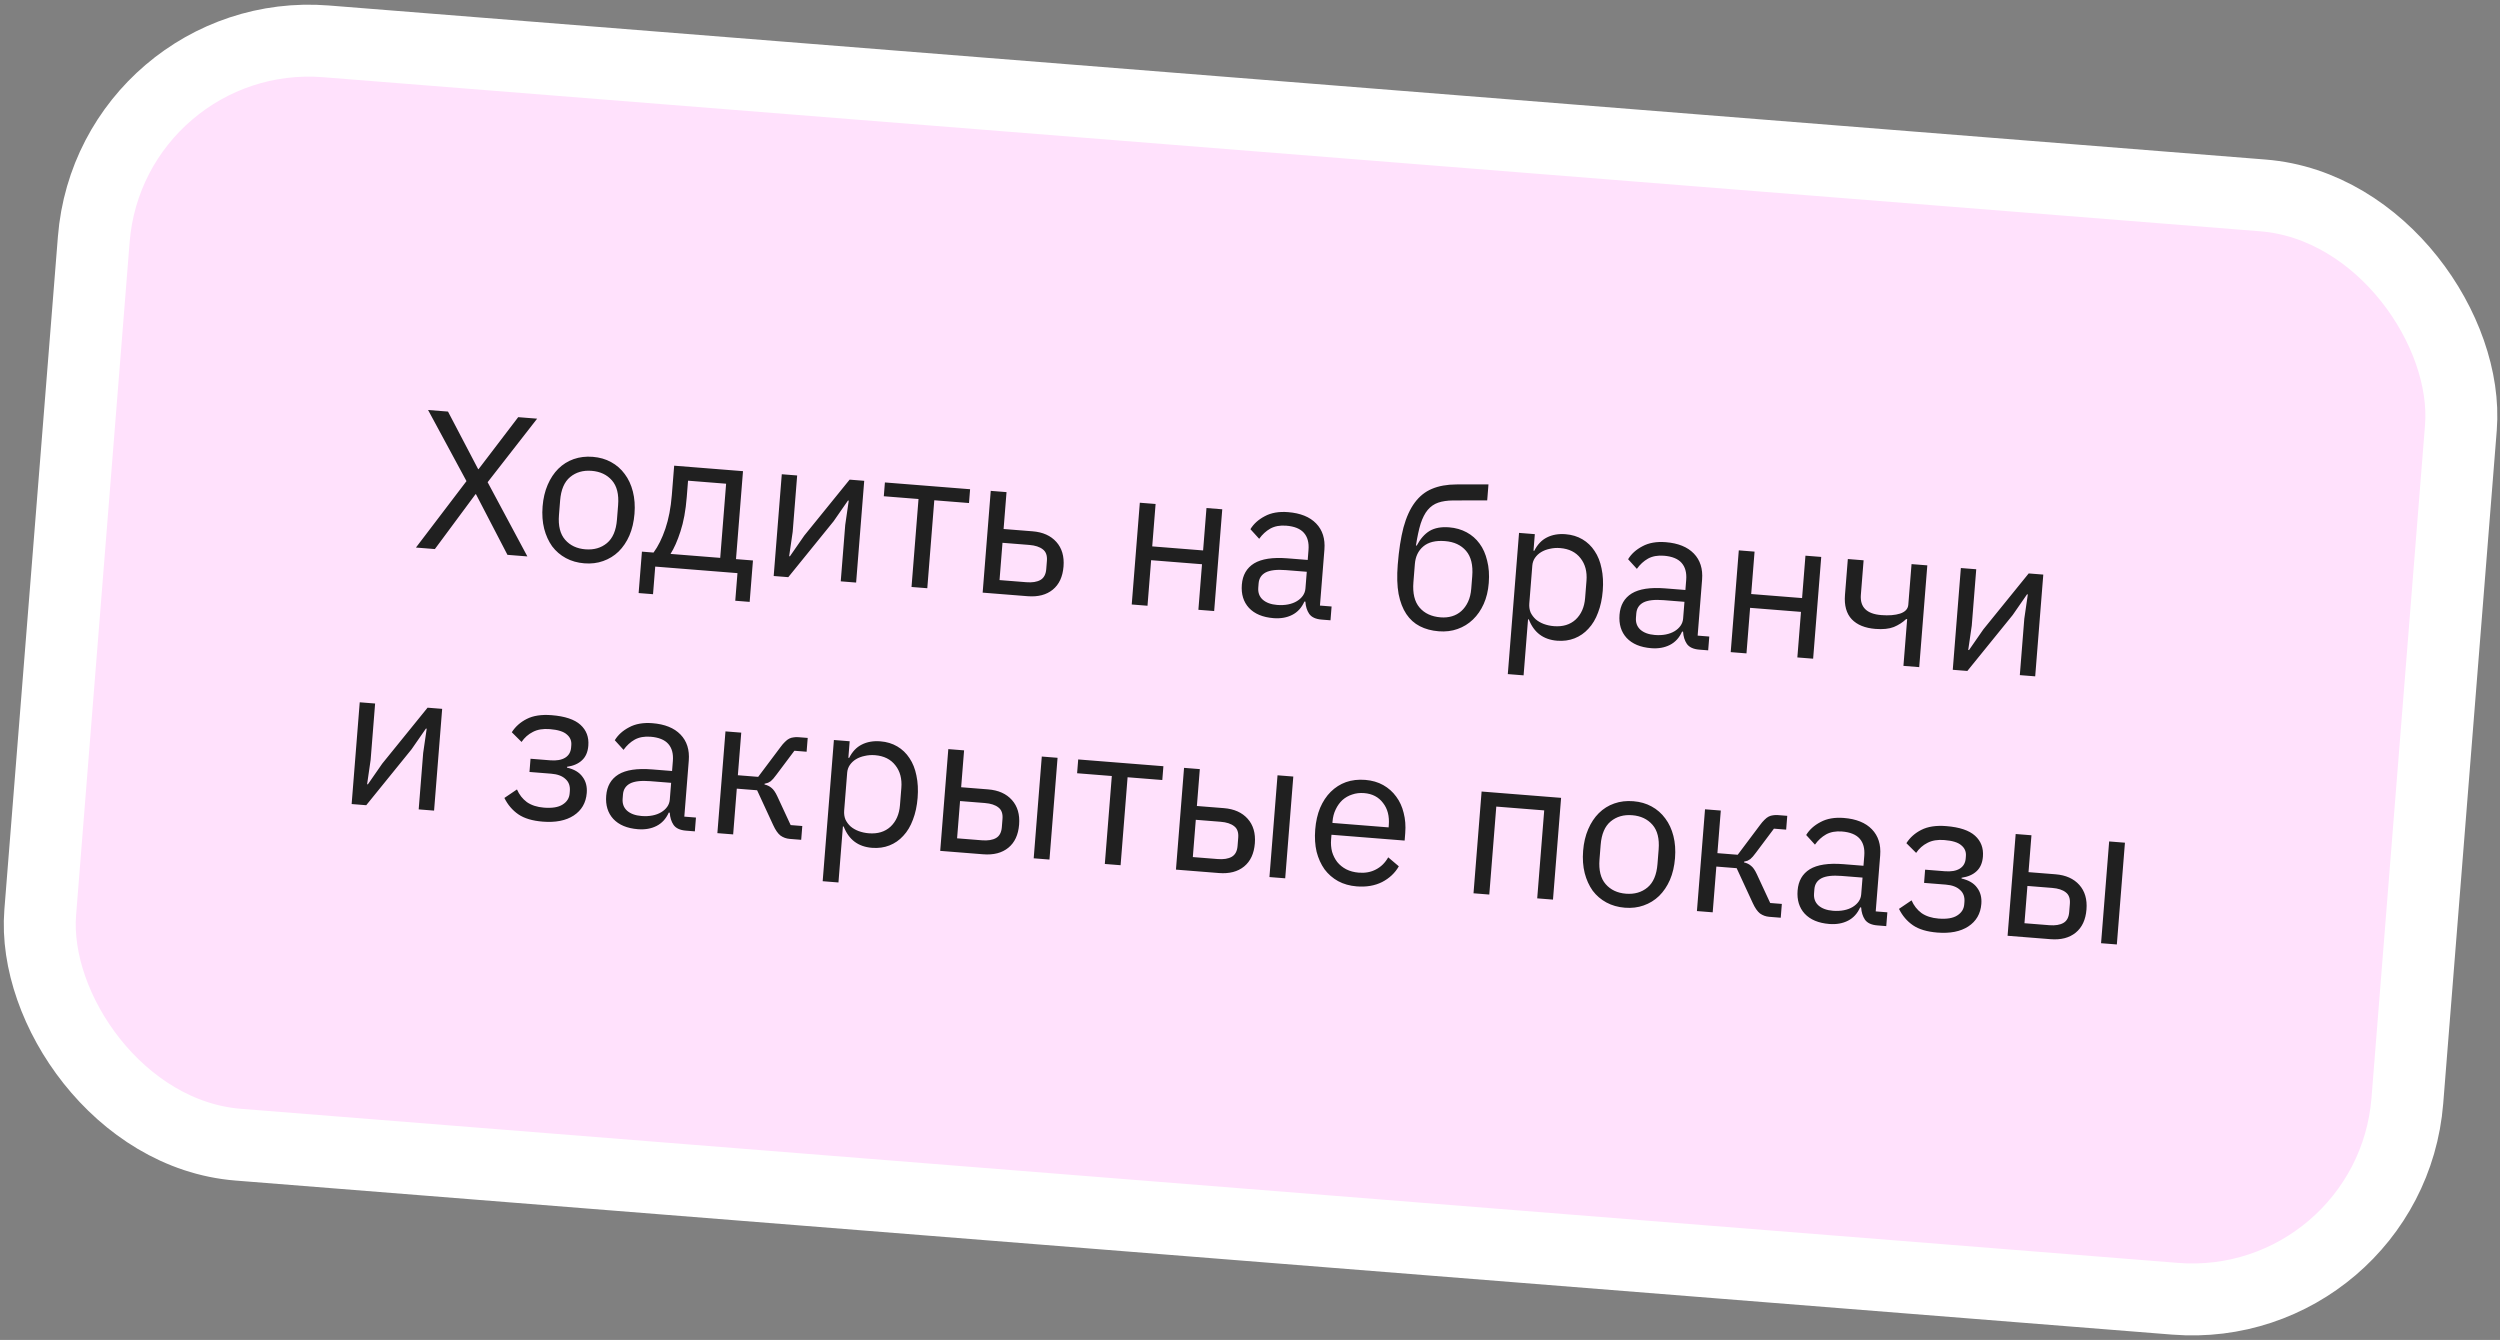 <?xml version="1.0" encoding="UTF-8"?> <svg xmlns="http://www.w3.org/2000/svg" width="278" height="149" viewBox="0 0 278 149" fill="none"><rect x="0" y="0" width="278" height="149" fill="#808080" stroke="none"/> <rect x="12.33" y="2.695" width="264.056" height="123.079" rx="24" transform="rotate(4.548 12.33 2.695)" fill="#FFE1FC" stroke="white" stroke-width="8"></rect> <path d="M58.644 61.874L56.429 61.698L52.927 54.953L52.883 54.949L48.358 61.056L46.253 60.888L51.873 53.501L47.602 45.591L49.817 45.767L53.17 52.169L53.214 52.173L57.624 46.388L59.73 46.556L54.224 53.621L58.644 61.874ZM64.975 62.642C64.215 62.582 63.531 62.388 62.925 62.06C62.318 61.732 61.808 61.294 61.396 60.746C60.999 60.185 60.705 59.536 60.513 58.8C60.323 58.05 60.264 57.221 60.336 56.314C60.407 55.423 60.596 54.621 60.902 53.91C61.209 53.199 61.602 52.605 62.081 52.128C62.577 51.637 63.149 51.278 63.8 51.05C64.451 50.823 65.156 50.739 65.917 50.8C66.677 50.86 67.353 51.054 67.945 51.38C68.552 51.708 69.061 52.153 69.472 52.715C69.885 53.263 70.186 53.913 70.376 54.663C70.567 55.414 70.627 56.236 70.556 57.127C70.484 58.034 70.294 58.843 69.987 59.554C69.682 60.251 69.282 60.844 68.787 61.334C68.293 61.81 67.72 62.162 67.069 62.389C66.433 62.618 65.735 62.703 64.975 62.642ZM65.099 61.085C66.049 61.161 66.847 60.93 67.493 60.393C68.139 59.856 68.51 58.988 68.605 57.789L68.734 56.166C68.829 54.967 68.601 54.051 68.048 53.419C67.495 52.786 66.743 52.432 65.793 52.357C64.843 52.281 64.044 52.512 63.398 53.049C62.752 53.586 62.382 54.454 62.286 55.653L62.157 57.276C62.062 58.475 62.291 59.391 62.844 60.023C63.397 60.656 64.148 61.01 65.099 61.085ZM71.382 61.342L72.675 61.445C73.187 60.75 73.625 59.865 73.99 58.791C74.355 57.716 74.594 56.47 74.707 55.052L74.967 51.784L82.621 52.393L81.843 62.174L83.729 62.324L83.362 66.93L81.761 66.802L82.006 63.732L72.861 63.005L72.616 66.075L71.015 65.948L71.382 61.342ZM80.088 62.035L80.744 53.789L76.511 53.452L76.367 55.272C76.247 56.778 76.013 58.054 75.665 59.101C75.333 60.134 74.965 60.965 74.562 61.595L80.088 62.035ZM86.934 52.736L88.644 52.872L88.146 59.144L87.754 61.85L87.842 61.857L89.437 59.556L94.478 53.336L96.101 53.465L95.201 64.782L93.49 64.645L93.989 58.373L94.381 55.668L94.293 55.661L92.698 57.962L87.657 64.181L86.034 64.052L86.934 52.736ZM102.139 55.49L98.279 55.183L98.401 53.648L107.875 54.402L107.753 55.937L103.893 55.63L103.115 65.411L101.361 65.272L102.139 55.49ZM110.171 54.584L111.926 54.724L111.599 58.825L114.823 59.081C115.964 59.172 116.844 59.566 117.466 60.263C118.087 60.959 118.353 61.871 118.264 62.997C118.173 64.137 117.774 64.995 117.066 65.572C116.358 66.148 115.426 66.39 114.271 66.298L109.271 65.901L110.171 54.584ZM114.13 64.742C114.788 64.795 115.31 64.711 115.695 64.492C116.08 64.272 116.296 63.87 116.343 63.285L116.416 62.364C116.462 61.779 116.312 61.355 115.965 61.092C115.62 60.815 115.118 60.65 114.46 60.597L111.477 60.36L111.148 64.505L114.13 64.742ZM126.748 55.903L128.502 56.042L128.127 60.758L133.785 61.208L134.16 56.493L135.915 56.632L135.015 67.948L133.26 67.809L133.663 62.743L128.005 62.293L127.602 67.359L125.848 67.219L126.748 55.903ZM146.964 68.899C146.306 68.847 145.845 68.633 145.581 68.259C145.331 67.886 145.19 67.434 145.159 66.901L145.049 66.893C144.745 67.575 144.294 68.069 143.696 68.374C143.098 68.68 142.404 68.801 141.614 68.738C140.415 68.643 139.504 68.261 138.88 67.594C138.271 66.927 138.009 66.068 138.092 65.015C138.177 63.948 138.63 63.16 139.45 62.651C140.285 62.144 141.528 61.956 143.181 62.087L145.418 62.265L145.506 61.147C145.57 60.343 145.4 59.711 144.995 59.252C144.59 58.794 143.935 58.528 143.028 58.456C142.341 58.401 141.751 58.509 141.259 58.779C140.781 59.05 140.369 59.429 140.021 59.916L139.047 58.845C139.403 58.256 139.934 57.776 140.64 57.405C141.347 57.02 142.213 56.868 143.236 56.95C144.61 57.059 145.651 57.48 146.358 58.213C147.065 58.946 147.37 59.912 147.275 61.111L146.779 67.339L148.073 67.442L147.951 68.977L146.964 68.899ZM142.018 67.27C142.457 67.305 142.863 67.285 143.236 67.212C143.61 67.139 143.936 67.017 144.214 66.848C144.493 66.679 144.715 66.476 144.881 66.239C145.047 66.002 145.141 65.738 145.165 65.445L145.313 63.581L142.988 63.396C141.979 63.316 141.229 63.404 140.738 63.659C140.262 63.915 140.001 64.321 139.957 64.877L139.921 65.337C139.876 65.893 140.04 66.34 140.41 66.678C140.795 67.018 141.331 67.215 142.018 67.27ZM159.981 70.199C159.192 70.136 158.493 69.948 157.886 69.635C157.278 69.322 156.777 68.87 156.382 68.28C155.988 67.689 155.701 66.945 155.523 66.049C155.36 65.138 155.328 64.054 155.428 62.797C155.557 61.174 155.77 59.793 156.067 58.654C156.378 57.517 156.797 56.594 157.324 55.885C157.851 55.177 158.488 54.668 159.233 54.36C159.994 54.038 160.897 53.874 161.942 53.869L165.518 53.867L165.377 55.643L161.58 55.65C160.932 55.657 160.381 55.739 159.928 55.894C159.474 56.049 159.085 56.32 158.76 56.706C158.45 57.078 158.189 57.587 157.976 58.232C157.777 58.879 157.603 59.689 157.452 60.663L157.539 60.669C157.937 59.921 158.415 59.378 158.971 59.04C159.542 58.703 160.267 58.569 161.144 58.639C161.86 58.696 162.508 58.88 163.086 59.191C163.665 59.502 164.146 59.922 164.531 60.453C164.916 60.969 165.197 61.602 165.373 62.352C165.564 63.088 165.623 63.917 165.55 64.838C165.482 65.7 165.295 66.473 164.991 67.155C164.686 67.837 164.287 68.416 163.793 68.891C163.299 69.367 162.727 69.719 162.076 69.946C161.44 70.175 160.742 70.26 159.981 70.199ZM160.193 68.649C160.646 68.685 161.069 68.645 161.461 68.529C161.852 68.413 162.199 68.22 162.5 67.95C162.801 67.679 163.049 67.339 163.243 66.927C163.438 66.516 163.558 66.026 163.603 65.455L163.713 64.074C163.811 62.846 163.584 61.908 163.032 61.261C162.48 60.614 161.7 60.25 160.691 60.17C159.638 60.086 158.828 60.286 158.26 60.771C157.707 61.242 157.398 61.894 157.332 62.727L157.171 64.745C157.073 65.973 157.3 66.911 157.852 67.558C158.404 68.205 159.184 68.569 160.193 68.649ZM168.917 59.257L170.672 59.397L170.525 61.239L170.613 61.246C170.962 60.553 171.428 60.06 172.01 59.768C172.609 59.462 173.302 59.341 174.092 59.404C174.794 59.46 175.419 59.649 175.967 59.972C176.515 60.296 176.966 60.729 177.32 61.272C177.689 61.816 177.946 62.462 178.093 63.209C178.254 63.958 178.298 64.785 178.226 65.692C178.154 66.598 177.979 67.408 177.702 68.122C177.439 68.836 177.083 69.433 176.633 69.912C176.197 70.393 175.683 70.749 175.091 70.982C174.499 71.214 173.852 71.302 173.15 71.247C171.615 71.124 170.567 70.335 170.006 68.878L169.918 68.871L169.423 75.099L167.668 74.96L168.917 59.257ZM172.793 69.629C173.787 69.708 174.594 69.463 175.213 68.895C175.833 68.311 176.183 67.515 176.264 66.507L176.417 64.577C176.497 63.568 176.277 62.734 175.755 62.074C175.235 61.4 174.478 61.024 173.484 60.945C173.089 60.913 172.704 60.941 172.329 61.029C171.97 61.104 171.652 61.226 171.373 61.395C171.095 61.564 170.865 61.781 170.682 62.046C170.514 62.297 170.419 62.577 170.394 62.884L170.059 67.094C170.03 67.46 170.077 67.795 170.2 68.099C170.339 68.389 170.532 68.647 170.779 68.873C171.027 69.084 171.322 69.255 171.665 69.385C172.022 69.516 172.398 69.598 172.793 69.629ZM188.963 72.24C188.305 72.187 187.844 71.974 187.579 71.6C187.329 71.227 187.189 70.774 187.157 70.242L187.048 70.233C186.743 70.915 186.292 71.409 185.694 71.715C185.096 72.02 184.402 72.142 183.613 72.079C182.414 71.983 181.502 71.602 180.879 70.934C180.27 70.268 180.007 69.409 180.091 68.356C180.176 67.288 180.628 66.501 181.448 65.992C182.283 65.485 183.527 65.297 185.179 65.428L187.416 65.606L187.505 64.487C187.569 63.683 187.398 63.052 186.993 62.593C186.588 62.134 185.933 61.869 185.026 61.797C184.339 61.742 183.749 61.849 183.257 62.119C182.779 62.39 182.367 62.769 182.019 63.257L181.045 62.186C181.401 61.596 181.932 61.116 182.638 60.746C183.345 60.361 184.211 60.209 185.234 60.29C186.609 60.4 187.649 60.821 188.356 61.554C189.063 62.287 189.368 63.253 189.273 64.452L188.778 70.68L190.072 70.783L189.95 72.318L188.963 72.24ZM184.016 70.61C184.455 70.645 184.861 70.626 185.235 70.553C185.608 70.479 185.934 70.358 186.213 70.189C186.491 70.02 186.713 69.817 186.879 69.58C187.045 69.343 187.14 69.078 187.163 68.786L187.311 66.922L184.986 66.737C183.978 66.657 183.228 66.744 182.737 66.999C182.26 67.256 182 67.662 181.956 68.217L181.919 68.678C181.875 69.233 182.038 69.68 182.408 70.019C182.793 70.358 183.329 70.555 184.016 70.61ZM193.354 61.201L195.108 61.34L194.733 66.056L200.391 66.506L200.766 61.791L202.521 61.93L201.621 73.246L199.866 73.107L200.269 68.041L194.611 67.591L194.208 72.657L192.454 72.517L193.354 61.201ZM212.076 68.847L211.966 68.839C211.584 69.206 211.126 69.5 210.594 69.723C210.062 69.931 209.38 70.001 208.547 69.935C207.392 69.843 206.515 69.487 205.917 68.865C205.32 68.229 205.068 67.326 205.161 66.157L205.479 62.165L207.233 62.305L206.928 66.143C206.819 67.517 207.576 68.269 209.198 68.398C210.032 68.464 210.728 68.409 211.286 68.233C211.86 68.043 212.166 67.714 212.203 67.247L212.563 62.729L214.317 62.868L213.417 74.185L211.662 74.045L212.076 68.847ZM218.047 63.165L219.758 63.301L219.259 69.573L218.867 72.279L218.955 72.286L220.55 69.985L225.591 63.765L227.214 63.894L226.314 75.21L224.604 75.074L225.102 68.802L225.494 66.097L225.406 66.09L223.811 68.391L218.77 74.61L217.147 74.481L218.047 63.165ZM40.002 78.095L41.713 78.231L41.214 84.503L40.822 87.208L40.91 87.215L42.505 84.915L47.546 78.695L49.169 78.824L48.269 90.14L46.558 90.004L47.057 83.732L47.449 81.026L47.361 81.019L45.766 83.32L40.725 89.54L39.102 89.411L40.002 78.095ZM60.359 91.367C59.204 91.275 58.298 91.004 57.642 90.555C56.987 90.105 56.468 89.498 56.088 88.732L57.488 87.784C57.736 88.362 58.103 88.833 58.589 89.195C59.091 89.544 59.722 89.749 60.482 89.809C61.404 89.883 62.097 89.769 62.562 89.467C63.042 89.167 63.303 88.754 63.345 88.228L63.366 87.964C63.411 87.394 63.248 86.947 62.877 86.623C62.521 86.286 61.992 86.09 61.29 86.034L58.878 85.842L58.995 84.372L61.188 84.547C61.89 84.603 62.442 84.507 62.844 84.259C63.246 84.012 63.468 83.632 63.508 83.12L63.529 82.857C63.568 82.375 63.401 81.979 63.028 81.67C62.671 81.347 62.039 81.15 61.133 81.078C60.387 81.018 59.761 81.123 59.254 81.392C58.748 81.646 58.329 82.017 57.996 82.505L56.912 81.426C57.315 80.796 57.869 80.303 58.574 79.947C59.295 79.578 60.219 79.438 61.344 79.528C62.821 79.645 63.889 80.002 64.548 80.599C65.206 81.196 65.498 81.969 65.422 82.919C65.367 83.621 65.132 84.162 64.719 84.541C64.322 84.921 63.765 85.164 63.051 85.269L63.044 85.357C63.838 85.537 64.415 85.878 64.772 86.377C65.145 86.863 65.304 87.464 65.247 88.18C65.159 89.277 64.674 90.113 63.789 90.691C62.92 91.254 61.777 91.479 60.359 91.367ZM76.281 92.368C75.623 92.316 75.162 92.103 74.898 91.728C74.648 91.356 74.507 90.903 74.476 90.371L74.366 90.362C74.062 91.044 73.611 91.538 73.013 91.843C72.415 92.149 71.721 92.27 70.931 92.208C69.732 92.112 68.821 91.731 68.197 91.063C67.588 90.397 67.326 89.537 67.409 88.485C67.494 87.417 67.947 86.629 68.767 86.121C69.602 85.613 70.845 85.425 72.498 85.557L74.734 85.735L74.823 84.616C74.887 83.812 74.717 83.181 74.312 82.722C73.907 82.263 73.251 81.997 72.345 81.925C71.658 81.871 71.068 81.978 70.576 82.248C70.098 82.519 69.686 82.898 69.338 83.385L68.364 82.315C68.719 81.725 69.251 81.245 69.957 80.875C70.664 80.49 71.53 80.338 72.553 80.419C73.927 80.528 74.968 80.95 75.675 81.683C76.382 82.415 76.687 83.382 76.592 84.58L76.096 90.809L77.39 90.912L77.268 92.447L76.281 92.368ZM71.335 90.739C71.774 90.774 72.18 90.755 72.553 90.681C72.927 90.608 73.253 90.487 73.531 90.318C73.81 90.149 74.032 89.946 74.198 89.709C74.364 89.472 74.458 89.207 74.481 88.915L74.63 87.051L72.305 86.866C71.296 86.785 70.546 86.873 70.055 87.128C69.579 87.385 69.318 87.79 69.274 88.346L69.238 88.807C69.193 89.362 69.356 89.809 69.727 90.148C70.112 90.487 70.648 90.684 71.335 90.739ZM80.672 81.33L82.427 81.469L82.05 86.206L84.309 86.386L86.778 83.095C86.959 82.845 87.13 82.645 87.289 82.496C87.449 82.332 87.606 82.212 87.759 82.136C87.912 82.06 88.07 82.014 88.233 81.997C88.398 81.966 88.582 81.959 88.787 81.975L89.817 82.057L89.695 83.592L88.336 83.484L86.336 86.15C86.204 86.331 86.089 86.476 85.992 86.586C85.895 86.696 85.799 86.791 85.705 86.872C85.611 86.938 85.511 86.996 85.404 87.047C85.298 87.083 85.17 87.117 85.021 87.149L85.014 87.237C85.317 87.305 85.572 87.428 85.779 87.606C86.001 87.771 86.219 88.083 86.433 88.541L87.921 91.749L89.215 91.852L89.093 93.387L87.821 93.286C87.441 93.256 87.097 93.133 86.791 92.917C86.5 92.688 86.23 92.299 85.979 91.749L84.19 87.877L81.931 87.698L81.527 92.785L79.772 92.646L80.672 81.33ZM92.73 82.289L94.484 82.428L94.338 84.27L94.426 84.278C94.775 83.584 95.241 83.092 95.823 82.8C96.421 82.494 97.115 82.373 97.905 82.436C98.606 82.491 99.231 82.681 99.779 83.004C100.328 83.327 100.779 83.76 101.133 84.303C101.501 84.848 101.759 85.493 101.906 86.241C102.067 86.989 102.111 87.817 102.039 88.723C101.967 89.63 101.792 90.44 101.515 91.153C101.252 91.868 100.896 92.465 100.445 92.944C100.01 93.424 99.496 93.781 98.904 94.013C98.311 94.246 97.665 94.334 96.963 94.278C95.427 94.156 94.379 93.366 93.819 91.909L93.731 91.902L93.236 98.131L91.481 97.991L92.73 82.289ZM96.606 92.661C97.6 92.74 98.407 92.495 99.026 91.926C99.646 91.343 99.996 90.547 100.076 89.538L100.23 87.608C100.31 86.599 100.09 85.765 99.568 85.106C99.048 84.432 98.291 84.055 97.297 83.976C96.902 83.945 96.517 83.973 96.142 84.061C95.783 84.135 95.465 84.257 95.186 84.426C94.908 84.595 94.677 84.812 94.495 85.078C94.327 85.329 94.231 85.608 94.207 85.915L93.872 90.126C93.843 90.492 93.89 90.826 94.013 91.13C94.152 91.421 94.344 91.679 94.591 91.905C94.84 92.116 95.135 92.286 95.478 92.416C95.835 92.548 96.211 92.629 96.606 92.661ZM105.452 83.301L107.206 83.44L106.88 87.541L109.884 87.78C111.025 87.871 111.906 88.265 112.527 88.962C113.148 89.658 113.414 90.57 113.325 91.695C113.234 92.836 112.835 93.694 112.127 94.27C111.419 94.847 110.487 95.089 109.332 94.997L104.551 94.617L105.452 83.301ZM109.191 93.441C109.849 93.493 110.371 93.41 110.756 93.19C111.141 92.971 111.357 92.569 111.404 91.984L111.477 91.063C111.524 90.478 111.373 90.054 111.026 89.791C110.681 89.513 110.179 89.349 109.521 89.296L106.758 89.076L106.428 93.221L109.191 93.441ZM115.847 84.127L117.601 84.267L116.701 95.583L114.947 95.444L115.847 84.127ZM123.634 86.292L119.774 85.985L119.896 84.45L129.37 85.203L129.248 86.738L125.388 86.431L124.61 96.212L122.856 96.073L123.634 86.292ZM131.666 85.386L133.42 85.525L133.094 89.626L136.098 89.865C137.239 89.956 138.12 90.35 138.741 91.047C139.362 91.743 139.628 92.655 139.539 93.781C139.448 94.921 139.049 95.779 138.341 96.356C137.633 96.932 136.701 97.174 135.546 97.082L130.766 96.702L131.666 85.386ZM135.405 95.526C136.063 95.579 136.585 95.495 136.97 95.275C137.355 95.056 137.571 94.654 137.618 94.069L137.691 93.148C137.738 92.563 137.587 92.139 137.241 91.876C136.895 91.599 136.393 91.434 135.735 91.381L132.972 91.162L132.642 95.306L135.405 95.526ZM142.061 86.213L143.815 86.352L142.915 97.668L141.161 97.529L142.061 86.213ZM150.869 98.566C150.094 98.504 149.403 98.31 148.797 97.982C148.205 97.655 147.703 97.218 147.29 96.67C146.893 96.109 146.599 95.46 146.408 94.724C146.232 93.974 146.18 93.146 146.252 92.24C146.323 91.348 146.504 90.546 146.797 89.834C147.103 89.122 147.496 88.528 147.976 88.051C148.471 87.561 149.036 87.201 149.672 86.972C150.323 86.745 151.036 86.662 151.811 86.723C152.571 86.784 153.24 86.977 153.817 87.302C154.395 87.628 154.876 88.056 155.26 88.587C155.646 89.103 155.921 89.706 156.087 90.396C156.268 91.087 156.326 91.835 156.262 92.639L156.196 93.472L148.059 92.825L148.017 93.351C147.979 93.834 148.016 94.293 148.129 94.728C148.257 95.151 148.448 95.526 148.701 95.856C148.969 96.186 149.301 96.455 149.696 96.663C150.106 96.872 150.574 96.998 151.101 97.04C151.817 97.097 152.452 96.978 153.005 96.683C153.573 96.39 154.028 95.941 154.37 95.335L155.549 96.334C155.122 97.08 154.501 97.663 153.688 98.084C152.876 98.49 151.936 98.651 150.869 98.566ZM151.694 88.193C151.212 88.154 150.766 88.207 150.357 88.351C149.95 88.481 149.588 88.687 149.271 88.971C148.968 89.256 148.72 89.604 148.526 90.015C148.332 90.412 148.216 90.859 148.176 91.356L148.164 91.509L154.414 92.006L154.433 91.765C154.514 90.756 154.3 89.93 153.792 89.287C153.3 88.629 152.601 88.265 151.694 88.193ZM164.754 88.018L173.593 88.721L172.692 100.037L170.938 99.897L171.716 90.116L166.387 89.692L165.609 99.474L163.854 99.334L164.754 88.018ZM180.682 100.937C179.921 100.877 179.238 100.683 178.631 100.355C178.025 100.027 177.515 99.589 177.103 99.041C176.706 98.48 176.412 97.832 176.22 97.095C176.03 96.345 175.971 95.516 176.043 94.609C176.114 93.718 176.302 92.916 176.609 92.205C176.916 91.494 177.309 90.9 177.788 90.423C178.283 89.932 178.856 89.573 179.507 89.346C180.158 89.118 180.863 89.034 181.624 89.095C182.384 89.155 183.06 89.349 183.652 89.675C184.258 90.003 184.767 90.448 185.179 91.011C185.591 91.558 185.893 92.208 186.083 92.958C186.274 93.709 186.333 94.531 186.262 95.422C186.19 96.329 186.001 97.138 185.694 97.849C185.389 98.546 184.988 99.139 184.493 99.629C183.999 100.105 183.427 100.457 182.776 100.685C182.14 100.913 181.442 100.998 180.682 100.937ZM180.805 99.38C181.756 99.456 182.554 99.225 183.2 98.688C183.846 98.151 184.216 97.283 184.312 96.084L184.441 94.461C184.536 93.262 184.307 92.346 183.755 91.714C183.202 91.081 182.45 90.727 181.5 90.652C180.549 90.576 179.751 90.807 179.105 91.344C178.459 91.881 178.089 92.749 177.993 93.948L177.864 95.571C177.769 96.77 177.998 97.686 178.551 98.318C179.103 98.951 179.855 99.305 180.805 99.38ZM189.598 89.994L191.352 90.133L190.976 94.87L193.234 95.05L195.703 91.759C195.885 91.509 196.055 91.309 196.214 91.16C196.374 90.996 196.531 90.876 196.684 90.8C196.837 90.724 196.996 90.678 197.159 90.661C197.323 90.63 197.508 90.623 197.712 90.639L198.743 90.721L198.621 92.256L197.261 92.148L195.262 94.814C195.129 94.995 195.015 95.14 194.918 95.25C194.821 95.36 194.725 95.456 194.63 95.536C194.537 95.602 194.436 95.661 194.329 95.711C194.224 95.747 194.096 95.781 193.946 95.813L193.939 95.901C194.243 95.969 194.498 96.092 194.704 96.27C194.927 96.435 195.145 96.747 195.358 97.205L196.847 100.413L198.14 100.516L198.018 102.051L196.746 101.95C196.366 101.92 196.023 101.797 195.716 101.581C195.426 101.352 195.155 100.963 194.904 100.413L193.116 96.541L190.857 96.362L190.452 101.45L188.698 101.31L189.598 89.994ZM208.765 102.906C208.107 102.854 207.646 102.641 207.382 102.267C207.132 101.894 206.991 101.441 206.96 100.909L206.85 100.9C206.546 101.582 206.095 102.076 205.497 102.381C204.898 102.687 204.205 102.808 203.415 102.746C202.216 102.65 201.305 102.269 200.681 101.601C200.072 100.935 199.81 100.075 199.893 99.022C199.978 97.955 200.431 97.167 201.251 96.659C202.086 96.151 203.329 95.963 204.981 96.095L207.218 96.273L207.307 95.154C207.371 94.35 207.201 93.719 206.796 93.26C206.391 92.801 205.735 92.535 204.829 92.463C204.142 92.409 203.552 92.516 203.06 92.786C202.582 93.057 202.169 93.436 201.822 93.923L200.847 92.853C201.203 92.263 201.734 91.783 202.441 91.413C203.148 91.027 204.014 90.876 205.037 90.957C206.411 91.066 207.452 91.487 208.159 92.221C208.865 92.954 209.171 93.919 209.076 95.118L208.58 101.347L209.874 101.45L209.752 102.985L208.765 102.906ZM203.819 101.277C204.257 101.312 204.664 101.293 205.037 101.219C205.411 101.146 205.737 101.025 206.015 100.856C206.293 100.687 206.516 100.484 206.682 100.247C206.848 100.01 206.942 99.745 206.965 99.453L207.114 97.588L204.789 97.404C203.78 97.323 203.03 97.411 202.539 97.666C202.063 97.922 201.802 98.328 201.758 98.884L201.722 99.344C201.677 99.9 201.84 100.347 202.211 100.686C202.596 101.025 203.132 101.222 203.819 101.277ZM215.437 103.702C214.282 103.61 213.377 103.339 212.721 102.89C212.065 102.44 211.547 101.833 211.167 101.067L212.566 100.119C212.814 100.698 213.182 101.168 213.668 101.531C214.17 101.88 214.801 102.084 215.561 102.145C216.482 102.218 217.175 102.104 217.641 101.802C218.121 101.502 218.382 101.089 218.423 100.563L218.444 100.299C218.49 99.729 218.327 99.282 217.955 98.959C217.599 98.621 217.071 98.425 216.369 98.369L213.957 98.177L214.073 96.708L216.267 96.882C216.968 96.938 217.52 96.842 217.923 96.594C218.325 96.347 218.546 95.967 218.587 95.456L218.608 95.192C218.646 94.71 218.479 94.314 218.106 94.005C217.75 93.682 217.118 93.485 216.211 93.413C215.466 93.353 214.839 93.458 214.333 93.727C213.827 93.981 213.407 94.352 213.074 94.841L211.99 93.761C212.394 93.131 212.948 92.638 213.653 92.282C214.374 91.913 215.297 91.773 216.423 91.863C217.9 91.98 218.967 92.337 219.626 92.934C220.285 93.531 220.576 94.304 220.501 95.255C220.445 95.956 220.211 96.497 219.798 96.876C219.4 97.256 218.844 97.499 218.129 97.604L218.122 97.692C218.917 97.873 219.493 98.213 219.851 98.712C220.224 99.198 220.382 99.799 220.325 100.515C220.238 101.612 219.752 102.449 218.868 103.026C217.999 103.589 216.855 103.815 215.437 103.702ZM224.143 92.742L225.898 92.881L225.571 96.982L228.576 97.221C229.716 97.312 230.597 97.706 231.219 98.402C231.84 99.099 232.106 100.01 232.016 101.136C231.926 102.277 231.526 103.135 230.818 103.711C230.11 104.288 229.179 104.53 228.024 104.438L223.243 104.058L224.143 92.742ZM227.883 102.882C228.541 102.934 229.062 102.851 229.448 102.631C229.833 102.412 230.049 102.01 230.095 101.425L230.169 100.504C230.215 99.919 230.065 99.495 229.718 99.232C229.372 98.954 228.87 98.789 228.213 98.737L225.449 98.517L225.12 102.662L227.883 102.882ZM234.538 93.568L236.293 93.708L235.393 105.024L233.638 104.885L234.538 93.568Z" fill="#202020"></path> </svg> 